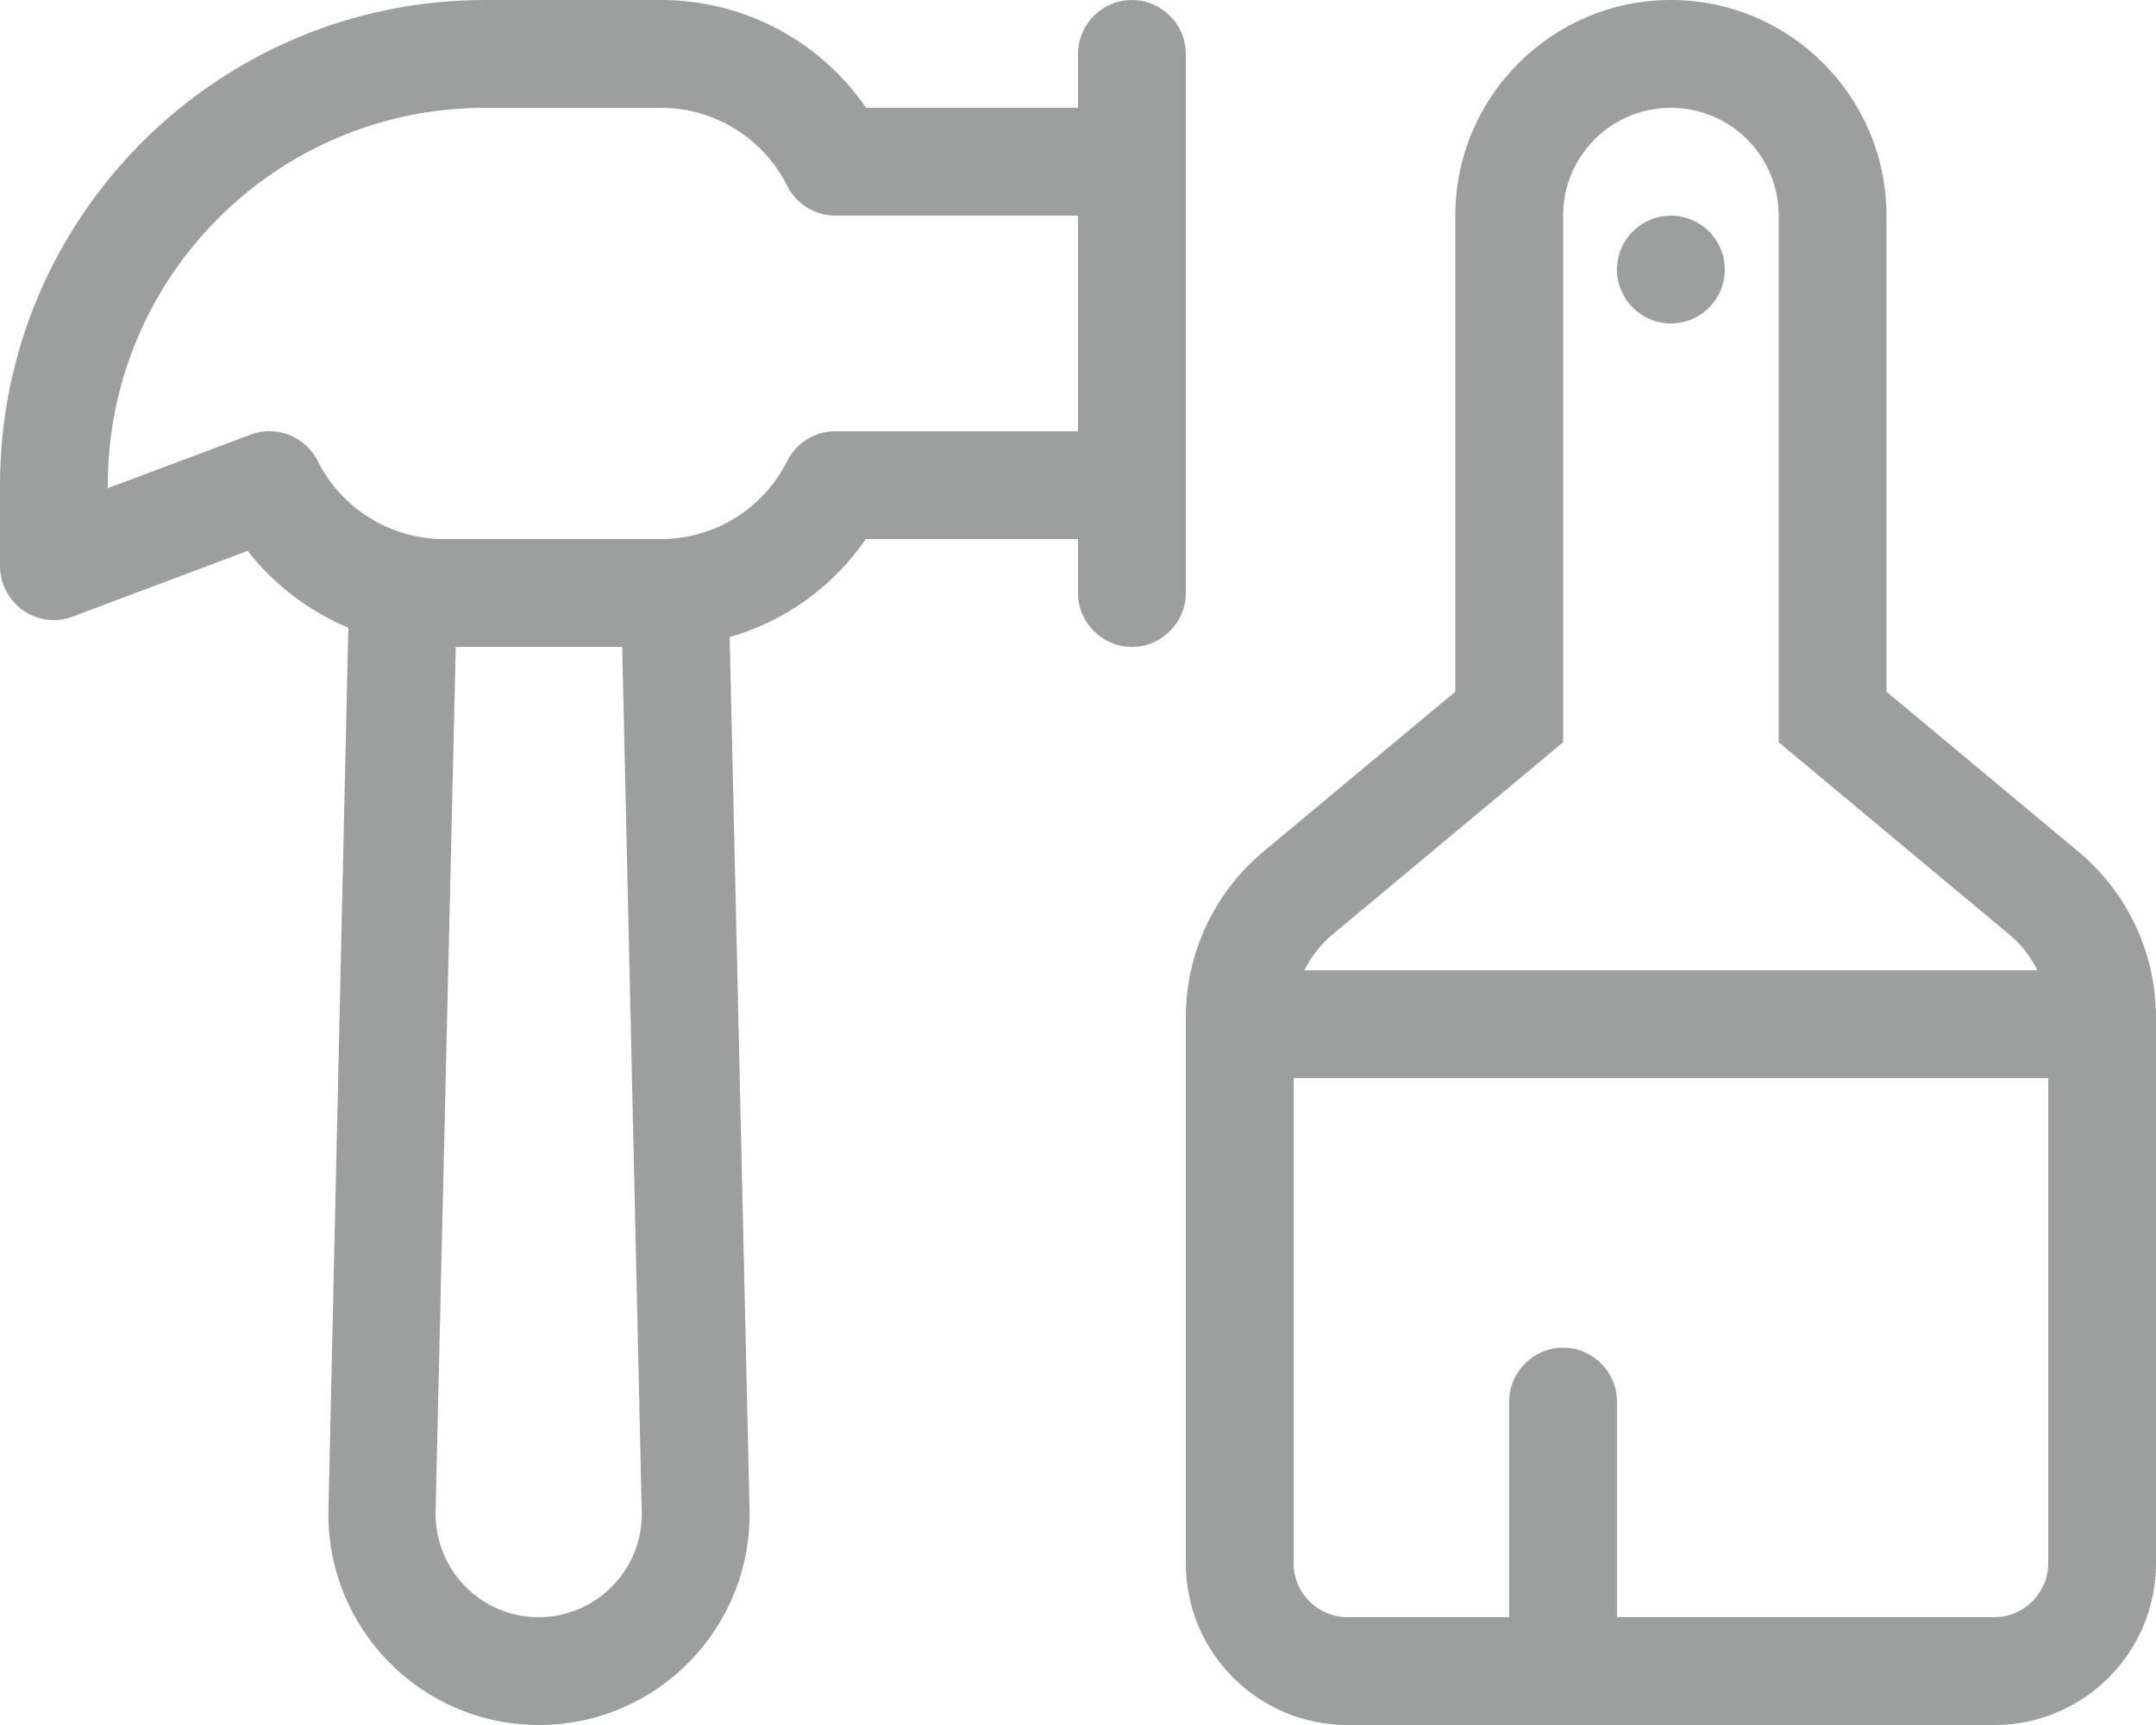 <?xml version="1.0" encoding="UTF-8"?>
<!DOCTYPE svg PUBLIC "-//W3C//DTD SVG 1.1//EN" "http://www.w3.org/Graphics/SVG/1.1/DTD/svg11.dtd">
<!-- Creator: CorelDRAW -->
<svg xmlns="http://www.w3.org/2000/svg" xml:space="preserve" width="169.333mm" height="135.467mm" version="1.1" style="shape-rendering:geometricPrecision; text-rendering:geometricPrecision; image-rendering:optimizeQuality; fill-rule:evenodd; clip-rule:evenodd"
viewBox="0 0 8479.33 6783.46"
 xmlns:xlink="http://www.w3.org/1999/xlink"
 xmlns:xodm="http://www.corel.com/coreldraw/odm/2003">
 <defs>
  <style type="text/css">
   <![CDATA[
    .fil0 {fill:#9D9E9E;fill-rule:nonzero}
   ]]>
  </style>
 </defs>
 <g id="Layer_x0020_1">
  <path class="fil0" d="M1907.85 0c-1053.29,0 -1907.85,854.56 -1907.85,1907.85l0 317.97c0,68.89 34.45,135.14 91.42,174.89 56.97,39.74 129.84,49.02 194.76,23.85l687.62 -258.36c104.67,133.81 241.13,237.15 396.14,302.08l-78.17 3467.25c-10.6,465.04 363.02,847.93 828.06,847.93 465.04,0 838.66,-382.9 828.06,-847.93l-78.17 -3430.15c215.96,-62.27 406.74,-197.41 535.26,-385.55l834.68 0 0 211.98c0,116.59 95.39,211.98 211.98,211.98 116.59,0 211.98,-95.39 211.98,-211.98l0.01 -2119.83c0,-116.59 -95.39,-211.98 -211.98,-211.98 -116.59,0 -211.98,95.39 -211.98,211.98l-0.01 211.98 -833.36 0c-181.51,-263.65 -480.94,-423.96 -806.86,-423.96l-691.6 0zm2331.82 847.93l0 847.93 -953.92 0c-80.82,0 -153.69,45.05 -189.46,116.59 -94.07,188.14 -286.18,307.38 -496.84,307.38l-853.23 0c-210.66,0 -402.77,-119.24 -496.84,-307.37 -49.02,-96.72 -162.96,-141.76 -263.65,-103.34l-561.75 210.66 0 -11.92c0,-820.11 663.77,-1483.89 1483.88,-1483.89l691.6 0c210.66,0 402.77,119.24 496.84,307.37 35.77,71.55 109.96,116.59 189.46,116.59l953.92 0.01zm-1792.58 1695.87l76.84 3401c5.3,226.56 -177.54,414.69 -405.42,414.69 -227.89,0 -409.39,-186.81 -405.42,-414.69l79.5 -3401 654.5 0zm4548.36 374.94l152.36 127.19 755.19 629.32c46.37,38.42 83.47,87.45 109.96,140.44l-2882.97 0c26.5,-52.99 63.59,-102.02 109.96,-140.44l755.19 -629.32 152.36 -127.19 0 -198.74 0 -1872.08c0,-234.51 189.46,-423.97 423.97,-423.97 234.51,0 423.97,189.46 423.97,423.97l-0.01 1872.08 0 198.74zm-1907.85 1320.92l2967.77 0 0 1907.85c0,116.59 -95.39,211.98 -211.98,211.98l-1483.89 0.01 0 -847.94c0,-116.59 -95.39,-211.98 -211.98,-211.98 -116.59,0 -211.98,95.39 -211.98,211.98l0 847.93 -635.95 0.01c-116.59,0 -211.98,-95.39 -211.98,-211.98l-0.01 -1907.85zm2331.82 -1519.65l0 -1872.08c0,-467.69 -380.24,-847.93 -847.93,-847.93 -467.69,0 -847.93,380.24 -847.93,847.93l-0.01 1872.08 -755.19 629.32c-193.43,161.64 -304.72,400.12 -304.72,651.85l0 2146.33c0,351.1 284.85,635.95 635.95,635.95l2543.8 0c351.1,0 635.95,-284.85 635.95,-635.95l0 -2146.33c0,-251.73 -111.29,-490.21 -304.73,-651.85l-755.19 -629.32zm-635.95 -1660.09c0,-117.05 -94.93,-211.98 -211.98,-211.98 -117.05,0 -211.98,94.93 -211.98,211.98 0,117.05 94.93,211.98 211.98,211.98 117.05,0 211.98,-94.93 211.98,-211.98z"/>
 </g>
</svg>

